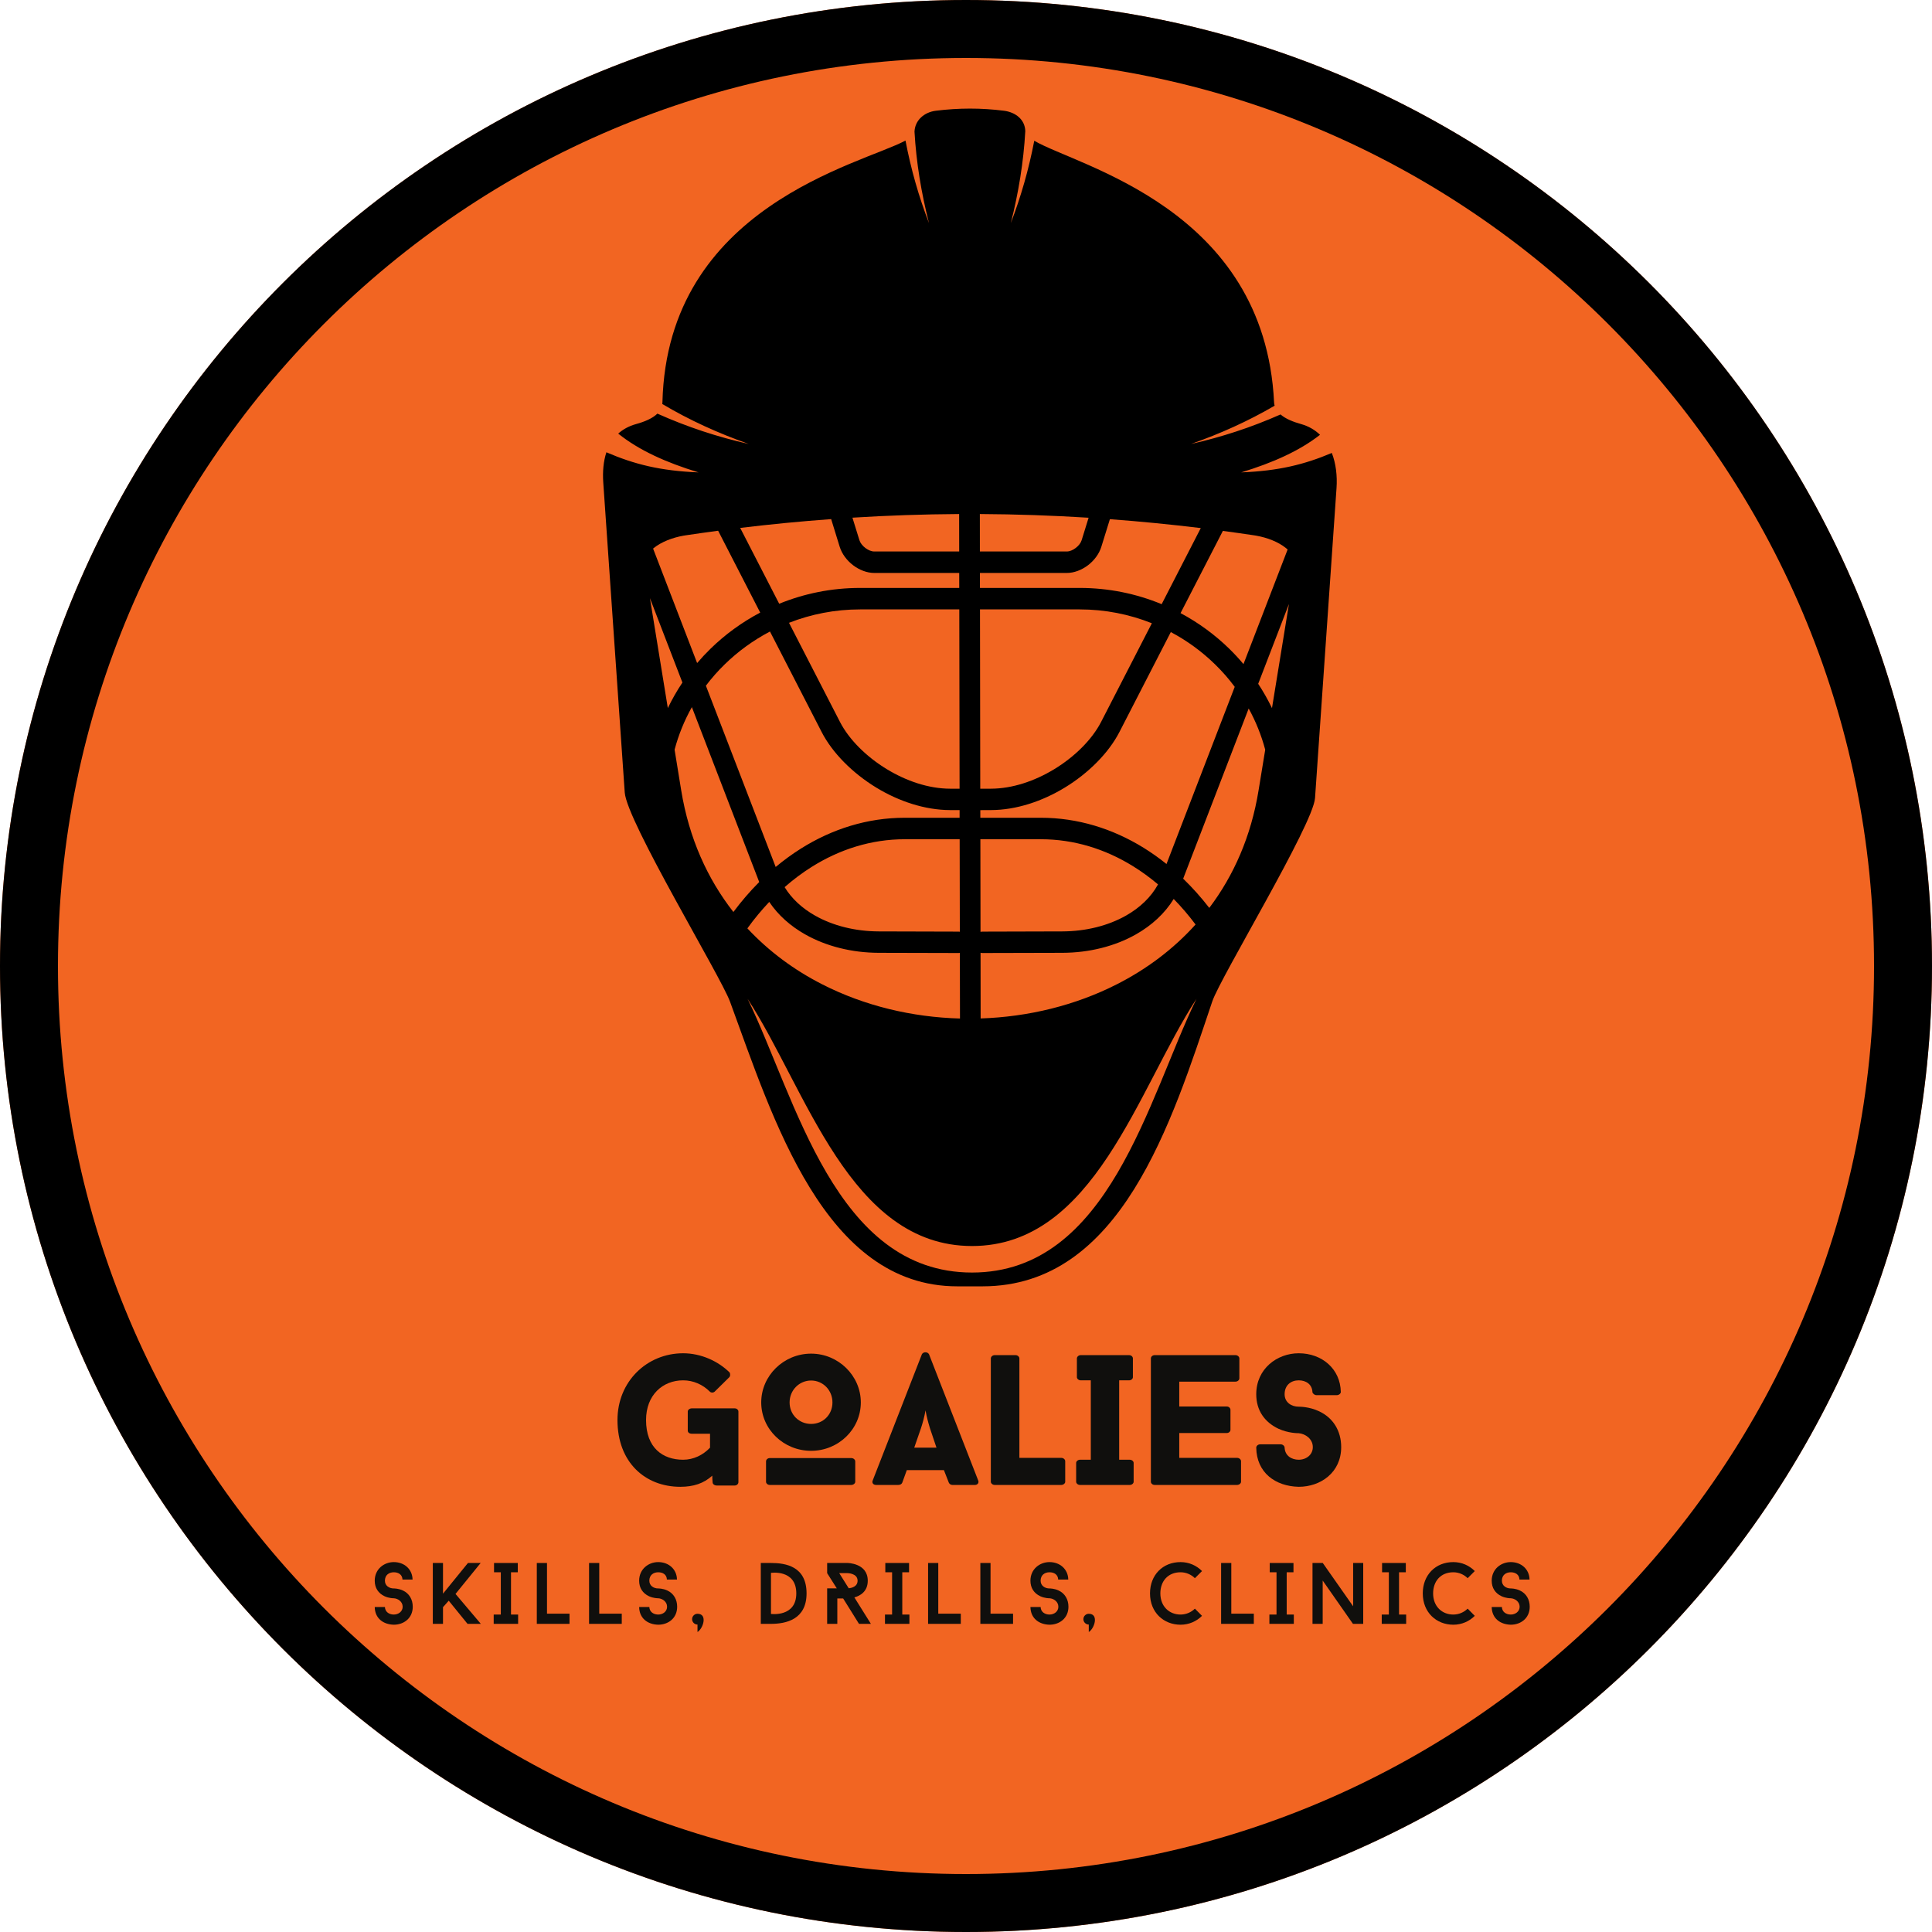 <svg xmlns="http://www.w3.org/2000/svg" xmlns:xlink="http://www.w3.org/1999/xlink" zoomAndPan="magnify" viewBox="0 0 375 375" preserveAspectRatio="xMidYMid meet" version="1.0" viewport="0 0 1280px 1280px"><defs><g/><clipPath id="423c68995b"><path d="M 187.5 0 C 83.945 0 0 83.945 0 187.5 C 0 291.055 83.945 375 187.5 375 C 291.055 375 375 291.055 375 187.5 C 375 83.945 291.055 0 187.5 0 Z M 187.5 0 " clip-rule="nonzero"/></clipPath><clipPath id="0056bd2d8e"><path d="M 107 12.637 L 268 12.637 L 268 257.887 L 107 257.887 Z M 107 12.637 " clip-rule="nonzero"/></clipPath></defs><g clip-path="url(#423c68995b)"><rect x="-37.5" width="450" fill="#f26522" y="-37.5" height="450" fill-opacity="1"/><path stroke-linecap="butt" transform="matrix(0.75, 0, 0, 0.75, 0, 0)" fill="none" stroke-linejoin="miter" d="M 250 -0 C 111.927 -0 -0 111.927 -0 250 C -0 388.073 111.927 500 250 500 C 388.073 500 500 388.073 500 250 C 500 111.927 388.073 -0 250 -0 Z M 250 -0 " stroke="#000000" stroke-width="30" stroke-opacity="1" stroke-miterlimit="4"/></g><g clip-path="url(#0056bd2d8e)"><path fill="#f26522" d="M 262.965 155.465 C 262.777 158.176 260.75 162.941 257.973 168.43 C 255.465 173.387 252.199 179.277 249.254 184.602 L 249.215 184.664 C 245.859 190.727 242.949 195.973 242.59 197.051 L 241.836 199.305 C 237.672 211.73 232.902 225.941 225.348 237.293 C 217.297 249.391 206.285 258.109 190.008 258.113 L 185.098 258.117 C 169.84 258.121 159.254 249.793 151.336 238.215 C 143.918 227.367 139.012 213.785 134.703 201.871 L 134.633 201.68 L 133.035 197.328 C 132.82 196.742 132.059 195.254 130.961 193.215 C 129.543 190.566 128.113 187.996 126.586 185.23 L 126.574 185.211 C 120.324 173.922 112.484 159.773 112.109 154.387 L 111.504 145.598 L 110.121 125.734 L 107.945 94.227 C 106.988 80.336 111.094 78.707 116.891 76.418 L 116.891 76.414 C 117.734 76.078 118.652 75.715 119.547 75.207 C 120.68 57.664 128.508 45.812 138.012 37.574 C 147.699 29.172 158.84 24.77 166.227 21.848 L 166.234 21.848 L 166.242 21.844 C 167.465 21.355 168.574 20.922 169.445 20.562 C 169.566 20.277 169.715 19.996 169.863 19.719 C 170.453 18.656 171.191 17.688 172.062 16.836 C 173.113 15.797 174.344 14.949 175.672 14.32 C 176.996 13.695 178.426 13.273 179.895 13.09 C 182.34 12.785 184.891 12.633 187.551 12.637 C 190.098 12.637 192.656 12.801 195.215 13.125 C 196.676 13.312 198.09 13.711 199.383 14.305 C 200.719 14.918 201.945 15.734 202.992 16.738 C 203.898 17.609 204.68 18.617 205.289 19.75 C 205.473 20.082 205.637 20.426 205.793 20.789 C 206.734 21.219 207.953 21.734 209.316 22.309 L 209.379 22.328 L 209.406 22.34 L 209.402 22.348 C 216.676 25.406 227.32 29.914 236.609 38.223 C 245.777 46.414 253.402 58.094 254.855 75.246 C 256.164 76.211 257.371 76.93 258.461 77.578 C 264.453 81.145 267.961 83.234 267.133 95.305 L 264.926 127.086 L 264.324 145.758 L 263.52 147.414 Z M 262.965 155.465 " fill-opacity="1" fill-rule="evenodd"/></g><path fill="#000000" d="M 255.246 154.906 C 254.891 160.051 236.871 189.719 235.305 194.367 C 227.398 217.844 217.609 249.664 190.73 249.676 L 185.82 249.676 C 160.008 249.695 150.031 217.098 141.695 194.418 C 139.855 189.418 121.652 159.426 121.262 153.824 C 119.875 133.77 118.484 113.715 117.094 93.66 C 116.949 91.535 117.125 89.523 117.703 87.789 C 123.152 90.129 128.211 91.398 135.578 91.691 C 129.223 89.75 123.996 87.379 119.996 84.164 C 120.906 83.34 122.051 82.707 123.445 82.316 C 125.129 81.852 126.648 81.219 127.598 80.285 C 133.449 82.902 139.359 84.836 145.328 86.172 C 139.477 84.117 133.859 81.574 128.555 78.422 C 128.562 78.316 128.574 78.203 128.578 78.082 C 129.516 40.02 167.148 31.895 175.758 27.285 C 176.816 32.879 178.352 38.207 180.316 43.305 C 178.828 37.461 177.848 31.551 177.504 25.562 C 177.594 23.324 179.398 21.777 181.641 21.496 C 186.047 20.945 190.461 20.934 194.871 21.496 C 197.121 21.781 198.957 23.207 199.008 25.461 C 198.672 31.488 197.688 37.426 196.199 43.305 C 198.148 38.215 199.684 32.895 200.75 27.32 C 209.156 32.258 245.461 40.406 247.297 78.086 C 247.309 78.316 247.348 78.539 247.406 78.746 C 242.258 81.75 236.836 84.188 231.18 86.172 C 237.023 84.863 242.812 82.984 248.551 80.445 C 249.543 81.305 251.02 81.891 252.539 82.312 C 254.02 82.73 255.234 83.449 256.215 84.395 C 252.254 87.492 247.129 89.797 240.922 91.691 C 248.168 91.402 253.168 90.172 258.504 87.918 C 259.305 89.969 259.582 92.352 259.418 94.742 C 258.027 114.797 256.637 134.852 255.246 154.906 Z M 188.672 247 C 215.25 247 222.852 213.145 232.234 193.875 C 220.809 211.402 212.395 241.852 188.672 241.852 C 164.945 241.852 156.527 211.402 145.109 193.875 C 154.488 213.145 162.098 247 188.672 247 Z M 190.188 99.773 L 190.195 107.043 L 207.066 107.043 C 207.621 107.043 208.238 106.781 208.785 106.367 C 209.344 105.945 209.773 105.406 209.945 104.859 L 211.297 100.492 C 204.262 100.051 197.227 99.812 190.188 99.773 Z M 186.199 118.285 L 166.953 118.285 C 162.086 118.285 157.422 119.207 153.145 120.887 L 163.035 140.117 C 164.777 143.504 168.109 146.855 172.152 149.309 C 175.902 151.586 180.223 153.074 184.418 153.086 L 186.254 153.086 Z M 165.457 100.48 L 166.816 104.859 C 166.988 105.406 167.418 105.945 167.973 106.367 C 168.52 106.781 169.141 107.043 169.699 107.043 L 186.18 107.043 L 186.168 99.773 C 179.262 99.816 172.355 100.047 165.457 100.48 Z M 151.242 117.188 C 156.094 115.207 161.398 114.117 166.953 114.117 L 186.191 114.117 L 186.184 111.211 L 169.699 111.211 C 168.273 111.211 166.805 110.633 165.602 109.723 C 164.398 108.812 163.422 107.535 162.984 106.129 L 161.328 100.758 C 155.438 101.188 149.562 101.758 143.672 102.469 Z M 135.312 128.699 C 136.133 127.738 136.988 126.82 137.883 125.945 C 140.73 123.16 143.992 120.781 147.555 118.902 L 139.391 103.016 C 137.289 103.297 135.188 103.59 133.082 103.906 C 132.984 103.922 132.867 103.941 132.719 103.965 L 132.707 103.965 C 130.504 104.352 128.367 105.184 126.887 106.379 L 126.766 106.48 Z M 129.625 137.441 C 130.449 135.723 131.395 134.066 132.457 132.484 L 126.152 116.102 Z M 134.293 137.25 C 132.84 139.836 131.711 142.602 130.938 145.512 L 132.215 153.371 C 133.742 162.746 137.344 170.621 142.352 177.016 C 143.91 174.926 145.586 172.984 147.363 171.203 Z M 149.453 122.578 C 146.203 124.281 143.234 126.441 140.645 128.973 C 139.328 130.254 138.113 131.637 137.012 133.094 L 150.559 168.277 C 152.117 166.98 153.734 165.797 155.406 164.742 C 161.516 160.891 168.383 158.727 175.617 158.727 L 186.258 158.727 L 186.258 157.238 L 184.418 157.238 C 179.473 157.223 174.434 155.512 170.121 152.895 C 165.445 150.051 161.547 146.109 159.477 142.074 Z M 186.27 162.895 L 175.617 162.895 C 169.137 162.895 162.984 164.84 157.504 168.293 C 155.691 169.434 153.953 170.738 152.297 172.195 C 153.668 174.445 155.715 176.309 158.199 177.715 C 161.691 179.695 166.023 180.77 170.547 180.785 L 186.016 180.828 C 186.113 180.828 186.211 180.832 186.301 180.848 Z M 149.312 175.062 C 147.816 176.648 146.391 178.359 145.066 180.195 C 149.262 184.688 154.195 188.312 159.609 191.066 C 167.777 195.234 177.023 197.441 186.332 197.695 L 186.309 184.957 C 186.211 184.973 186.113 184.98 186.016 184.98 L 170.547 184.941 C 165.348 184.926 160.352 183.672 156.277 181.363 C 153.438 179.758 151.043 177.641 149.312 175.062 Z M 232.059 179.445 C 230.73 177.676 229.316 176.02 227.816 174.488 C 226.07 177.324 223.527 179.637 220.484 181.363 C 216.41 183.672 211.414 184.926 206.215 184.941 L 190.746 184.98 C 190.598 184.98 190.457 184.961 190.324 184.93 L 190.34 197.68 C 199.559 197.379 208.699 195.164 216.801 191.039 C 222.52 188.133 227.719 184.266 232.059 179.445 Z M 224.773 171.66 C 223.219 170.352 221.602 169.168 219.914 168.125 C 214.492 164.77 208.43 162.895 202.02 162.895 L 190.289 162.895 L 190.316 180.871 C 190.457 180.844 190.594 180.828 190.746 180.828 L 206.215 180.785 C 210.738 180.77 215.066 179.695 218.562 177.715 C 221.238 176.199 223.41 174.152 224.773 171.66 Z M 239.66 133.316 C 238.516 131.773 237.246 130.32 235.863 128.973 C 233.328 126.492 230.434 124.371 227.254 122.684 L 217.285 142.074 C 215.207 146.109 211.316 150.051 206.637 152.895 C 202.32 155.512 197.289 157.223 192.34 157.238 L 190.277 157.246 L 190.281 158.727 L 202.02 158.727 C 209.16 158.727 215.93 160.824 221.977 164.555 C 223.512 165.508 224.988 166.555 226.418 167.703 Z M 223.574 120.973 C 219.242 119.238 214.5 118.285 209.555 118.285 L 190.215 118.285 L 190.266 153.09 L 192.34 153.086 C 196.531 153.074 200.855 151.586 204.609 149.309 C 208.652 146.855 211.984 143.504 213.727 140.117 Z M 245.578 145.52 C 244.832 142.711 243.746 140.027 242.367 137.52 L 229.652 170.551 C 231.445 172.281 233.145 174.184 234.723 176.223 C 239.445 169.973 242.832 162.367 244.289 153.402 Z M 244.215 132.727 C 245.207 134.234 246.105 135.812 246.891 137.449 L 250.184 117.234 Z M 229.145 119.004 C 232.637 120.867 235.828 123.211 238.625 125.945 C 239.586 126.887 240.5 127.875 241.359 128.902 L 249.926 106.66 C 249.824 106.562 249.723 106.477 249.609 106.387 C 248.129 105.184 245.992 104.352 243.793 103.965 C 243.68 103.949 243.555 103.93 243.426 103.906 C 241.406 103.605 239.379 103.32 237.359 103.047 Z M 190.207 114.117 L 209.555 114.117 C 215.188 114.117 220.574 115.238 225.477 117.27 L 233.07 102.5 C 227.188 101.785 221.312 101.211 215.43 100.773 L 213.77 106.129 C 213.336 107.535 212.363 108.812 211.164 109.723 C 209.961 110.633 208.488 111.211 207.066 111.211 L 190.203 111.211 Z M 190.207 114.117 " fill-opacity="1" fill-rule="evenodd"/><g fill="#100f0d" fill-opacity="1"><g transform="translate(118.304, 288.228)"><g><path d="M 24.301 -14.867 L 15.984 -14.867 C 15.516 -14.867 15.191 -14.543 15.191 -14.258 L 15.191 -10.547 C 15.191 -10.188 15.516 -9.938 15.984 -9.938 L 19.512 -9.938 L 19.512 -7.234 C 18.145 -5.797 16.309 -4.895 14.293 -4.895 C 10.332 -4.895 7.094 -7.199 7.094 -12.602 C 7.094 -17.461 10.332 -20.305 14.293 -20.305 C 16.273 -20.305 18.109 -19.477 19.441 -18.145 C 19.656 -17.891 20.125 -17.855 20.41 -18.109 L 23.219 -20.879 C 23.473 -21.098 23.473 -21.602 23.293 -21.852 C 21.059 -24.047 17.746 -25.559 14.293 -25.559 C 7.273 -25.559 1.547 -20.09 1.547 -12.602 C 1.547 -4.391 6.91 0.359 13.754 0.359 C 16.273 0.359 18.289 -0.289 19.945 -1.801 C 19.945 -1.043 19.98 -1.223 20.016 -0.504 C 20.016 -0.145 20.41 0.109 20.809 0.109 L 24.301 0.109 C 24.73 0.109 25.02 -0.215 25.02 -0.539 L 25.02 -14.258 C 25.02 -14.543 24.73 -14.867 24.301 -14.867 Z M 24.301 -14.867 "/></g></g></g><g fill="#100f0d" fill-opacity="1"><g transform="translate(146.312, 288.228)"><g><path d="M 11.125 -6.625 C 16.414 -6.625 20.773 -10.801 20.773 -16.02 C 20.773 -21.203 16.414 -25.488 11.125 -25.488 C 5.797 -25.488 1.441 -21.203 1.441 -16.02 C 1.441 -10.801 5.797 -6.625 11.125 -6.625 Z M 11.125 -20.27 C 13.43 -20.27 15.266 -18.395 15.266 -16.02 C 15.266 -13.609 13.43 -11.844 11.125 -11.844 C 8.82 -11.844 6.949 -13.609 6.949 -16.02 C 6.949 -18.395 8.82 -20.27 11.125 -20.27 Z M 19.691 -0.613 L 19.691 -4.57 C 19.691 -4.895 19.367 -5.219 18.898 -5.219 L 3.133 -5.219 C 2.664 -5.219 2.375 -4.895 2.375 -4.57 L 2.375 -0.613 C 2.375 -0.324 2.664 0 3.133 0 L 18.898 0 C 19.367 0 19.691 -0.324 19.691 -0.613 Z M 19.691 -0.613 "/></g></g></g><g fill="#100f0d" fill-opacity="1"><g transform="translate(169.46, 288.228)"><g><path d="M 13.754 -2.879 L 14.723 -0.395 L 14.723 -0.434 C 14.797 -0.18 15.121 0 15.406 0 L 19.766 0 C 20.305 0 20.594 -0.434 20.41 -0.863 L 10.871 -25.344 C 10.621 -25.883 9.719 -25.883 9.469 -25.344 L -0.07 -0.863 C -0.254 -0.434 0 0 0.613 0 L 4.895 0 C 5.258 0 5.578 -0.18 5.652 -0.434 L 5.652 -0.395 L 6.551 -2.879 Z M 7.992 -7.234 L 9.289 -10.98 C 9.648 -12.059 9.938 -13.141 10.188 -14.473 C 10.402 -13.211 10.691 -12.168 11.051 -10.98 L 12.312 -7.234 Z M 7.992 -7.234 "/></g></g></g><g fill="#100f0d" fill-opacity="1"><g transform="translate(190.16, 288.228)"><g><path d="M 15.805 -5.258 L 7.703 -5.258 L 7.703 -24.551 C 7.703 -24.875 7.379 -25.199 6.949 -25.199 L 2.914 -25.199 C 2.484 -25.199 2.16 -24.875 2.16 -24.551 L 2.16 -0.613 C 2.16 -0.324 2.484 0 2.914 0 L 15.805 0 C 16.273 0 16.598 -0.324 16.598 -0.613 L 16.598 -4.609 C 16.598 -4.934 16.273 -5.258 15.805 -5.258 Z M 15.805 -5.258 "/></g></g></g><g fill="#100f0d" fill-opacity="1"><g transform="translate(208.376, 288.228)"><g><path d="M 8.855 -20.305 L 10.766 -20.305 C 11.23 -20.305 11.52 -20.629 11.52 -20.914 L 11.52 -24.551 C 11.52 -24.875 11.23 -25.199 10.766 -25.199 L 1.402 -25.199 C 0.973 -25.199 0.648 -24.875 0.648 -24.551 L 0.648 -20.914 C 0.648 -20.629 0.973 -20.305 1.402 -20.305 L 3.348 -20.305 L 3.348 -4.895 L 1.262 -4.895 C 0.828 -4.895 0.504 -4.57 0.504 -4.285 L 0.504 -0.613 C 0.504 -0.324 0.828 0 1.262 0 L 10.906 0 C 11.34 0 11.664 -0.324 11.664 -0.613 L 11.664 -4.285 C 11.664 -4.57 11.34 -4.895 10.906 -4.895 L 8.855 -4.895 Z M 8.855 -20.305 "/></g></g></g><g fill="#100f0d" fill-opacity="1"><g transform="translate(221.156, 288.228)"><g><path d="M 7.738 -20.051 L 18.648 -20.051 C 19.078 -20.051 19.402 -20.375 19.402 -20.699 L 19.402 -24.551 C 19.402 -24.875 19.078 -25.199 18.648 -25.199 L 2.988 -25.199 C 2.52 -25.199 2.23 -24.875 2.23 -24.551 L 2.23 -0.613 C 2.23 -0.324 2.52 0 2.988 0 L 18.938 0 C 19.402 0 19.727 -0.324 19.727 -0.613 L 19.727 -4.609 C 19.727 -4.934 19.402 -5.258 18.938 -5.258 L 7.738 -5.258 L 7.738 -10.078 L 16.957 -10.078 C 17.387 -10.078 17.676 -10.402 17.676 -10.691 L 17.676 -14.578 C 17.676 -14.902 17.387 -15.227 16.957 -15.227 L 7.738 -15.227 Z M 7.738 -20.051 "/></g></g></g><g fill="#100f0d" fill-opacity="1"><g transform="translate(242.504, 288.228)"><g><path d="M 9.574 0.359 C 13.824 0.359 17.82 -2.41 17.82 -7.344 C 17.82 -10.441 16.309 -13.031 13.465 -14.328 C 11.629 -15.191 9.758 -15.191 9.574 -15.191 C 8.172 -15.191 6.84 -16.02 6.84 -17.605 C 6.84 -19.402 8.102 -20.305 9.574 -20.305 C 10.98 -20.305 12.168 -19.547 12.238 -18.035 C 12.238 -17.785 12.637 -17.426 13.031 -17.426 L 16.957 -17.426 C 17.426 -17.426 17.746 -17.785 17.746 -18.035 C 17.676 -22.5 14.113 -25.559 9.574 -25.559 C 5.363 -25.559 1.332 -22.535 1.332 -17.605 C 1.332 -14.508 2.914 -12.203 5.652 -10.906 C 7.559 -10.043 9.359 -10.043 9.574 -10.043 C 10.836 -9.938 12.312 -8.965 12.312 -7.344 C 12.312 -5.867 11.051 -4.895 9.574 -4.895 C 8.172 -4.895 6.91 -5.688 6.84 -7.234 C 6.84 -7.559 6.48 -7.883 6.086 -7.883 L 2.09 -7.883 C 1.656 -7.883 1.332 -7.559 1.332 -7.234 C 1.402 -2.41 5.004 0.254 9.574 0.359 Z M 9.574 0.359 "/></g></g></g><g fill="#100f0d" fill-opacity="1"><g transform="translate(71.825, 315.189)"><g><path d="M 4.609 0.168 C 6.516 0.168 8.289 -1.062 8.289 -3.324 C 8.289 -4.727 7.613 -5.91 6.363 -6.484 C 5.52 -6.871 4.691 -6.871 4.609 -6.871 C 3.73 -6.871 2.887 -7.395 2.887 -8.375 C 2.887 -9.473 3.68 -10.012 4.609 -10.012 C 5.504 -10.012 6.262 -9.574 6.297 -8.594 L 8.254 -8.594 C 8.223 -10.602 6.652 -11.988 4.609 -11.988 C 2.703 -11.988 0.91 -10.617 0.91 -8.375 C 0.91 -6.973 1.605 -5.926 2.836 -5.352 C 3.699 -4.965 4.508 -4.965 4.609 -4.965 C 5.402 -4.93 6.332 -4.32 6.332 -3.324 C 6.332 -2.398 5.52 -1.805 4.609 -1.805 C 3.73 -1.805 2.922 -2.297 2.887 -3.273 L 0.91 -3.273 C 0.945 -1.062 2.566 0.117 4.609 0.168 Z M 4.609 0.168 "/></g></g></g><g fill="#100f0d" fill-opacity="1"><g transform="translate(82.677, 315.189)"><g><path d="M 5.738 -5.809 L 10.617 -11.816 L 8.152 -11.816 L 3.309 -5.859 L 3.309 -11.816 L 1.332 -11.816 L 1.332 0 L 3.309 0 L 3.309 -3.242 L 4.422 -4.492 L 8.07 0 L 10.652 0 Z M 5.738 -5.809 "/></g></g></g><g fill="#100f0d" fill-opacity="1"><g transform="translate(95.267, 315.189)"><g><path d="M 3.918 -10.012 L 5.234 -10.012 L 5.234 -11.816 L 0.625 -11.816 L 0.625 -10.012 L 1.941 -10.012 L 1.941 -1.805 L 0.559 -1.805 L 0.559 0 L 5.301 0 L 5.301 -1.805 L 3.918 -1.805 Z M 3.918 -10.012 "/></g></g></g><g fill="#100f0d" fill-opacity="1"><g transform="translate(102.862, 315.189)"><g><path d="M 3.309 -1.977 L 3.309 -11.816 L 1.332 -11.816 L 1.332 0 L 7.68 0 L 7.68 -1.977 Z M 3.309 -1.977 "/></g></g></g><g fill="#100f0d" fill-opacity="1"><g transform="translate(113.005, 315.189)"><g><path d="M 3.309 -1.977 L 3.309 -11.816 L 1.332 -11.816 L 1.332 0 L 7.68 0 L 7.68 -1.977 Z M 3.309 -1.977 "/></g></g></g><g fill="#100f0d" fill-opacity="1"><g transform="translate(123.148, 315.189)"><g><path d="M 4.609 0.168 C 6.516 0.168 8.289 -1.062 8.289 -3.324 C 8.289 -4.727 7.613 -5.91 6.363 -6.484 C 5.52 -6.871 4.691 -6.871 4.609 -6.871 C 3.73 -6.871 2.887 -7.395 2.887 -8.375 C 2.887 -9.473 3.68 -10.012 4.609 -10.012 C 5.504 -10.012 6.262 -9.574 6.297 -8.594 L 8.254 -8.594 C 8.223 -10.602 6.652 -11.988 4.609 -11.988 C 2.703 -11.988 0.91 -10.617 0.91 -8.375 C 0.91 -6.973 1.605 -5.926 2.836 -5.352 C 3.699 -4.965 4.508 -4.965 4.609 -4.965 C 5.402 -4.93 6.332 -4.32 6.332 -3.324 C 6.332 -2.398 5.52 -1.805 4.609 -1.805 C 3.73 -1.805 2.922 -2.297 2.887 -3.273 L 0.91 -3.273 C 0.945 -1.062 2.566 0.117 4.609 0.168 Z M 4.609 0.168 "/></g></g></g><g fill="#100f0d" fill-opacity="1"><g transform="translate(134, 315.189)"><g><path d="M 1.383 -1.957 C 0.809 -1.957 0.336 -1.484 0.336 -0.91 C 0.336 -0.336 0.809 0.137 1.383 0.137 L 1.383 1.586 C 2.516 0.879 3.375 -1.957 1.383 -1.957 Z M 1.383 -1.957 "/></g></g></g><g fill="#100f0d" fill-opacity="1"><g transform="translate(138.828, 315.189)"><g/></g></g><g fill="#100f0d" fill-opacity="1"><g transform="translate(146.338, 315.189)"><g><path d="M 3.309 -11.816 L 1.332 -11.816 L 1.332 0 L 3.309 0 C 6.246 0 10.215 -0.859 10.215 -5.91 C 10.215 -11.16 6.18 -11.816 3.309 -11.816 Z M 3.309 -1.926 L 3.309 -9.895 C 3.309 -9.895 8.223 -10.637 8.223 -5.91 C 8.223 -1.25 3.309 -1.926 3.309 -1.926 Z M 3.309 -1.926 "/></g></g></g><g fill="#100f0d" fill-opacity="1"><g transform="translate(159.198, 315.189)"><g><path d="M 7.531 0 L 9.844 0 L 6.637 -5.133 C 7.781 -5.453 9.234 -6.281 9.234 -8.375 C 9.234 -11.816 5.285 -11.816 5.285 -11.816 L 1.352 -11.816 L 1.352 -9.844 L 3.223 -6.887 L 1.352 -6.887 L 1.352 0 L 3.324 0 L 3.324 -4.93 L 4.457 -4.93 Z M 5.539 -6.906 L 3.699 -9.844 L 5.285 -9.844 C 5.285 -9.844 7.258 -9.844 7.258 -8.375 C 7.258 -7.207 6.062 -6.957 5.539 -6.906 Z M 5.539 -6.906 "/></g></g></g><g fill="#100f0d" fill-opacity="1"><g transform="translate(171.214, 315.189)"><g><path d="M 3.918 -10.012 L 5.234 -10.012 L 5.234 -11.816 L 0.625 -11.816 L 0.625 -10.012 L 1.941 -10.012 L 1.941 -1.805 L 0.559 -1.805 L 0.559 0 L 5.301 0 L 5.301 -1.805 L 3.918 -1.805 Z M 3.918 -10.012 "/></g></g></g><g fill="#100f0d" fill-opacity="1"><g transform="translate(178.809, 315.189)"><g><path d="M 3.309 -1.977 L 3.309 -11.816 L 1.332 -11.816 L 1.332 0 L 7.68 0 L 7.68 -1.977 Z M 3.309 -1.977 "/></g></g></g><g fill="#100f0d" fill-opacity="1"><g transform="translate(188.953, 315.189)"><g><path d="M 3.309 -1.977 L 3.309 -11.816 L 1.332 -11.816 L 1.332 0 L 7.68 0 L 7.68 -1.977 Z M 3.309 -1.977 "/></g></g></g><g fill="#100f0d" fill-opacity="1"><g transform="translate(199.096, 315.189)"><g><path d="M 4.609 0.168 C 6.516 0.168 8.289 -1.062 8.289 -3.324 C 8.289 -4.727 7.613 -5.91 6.363 -6.484 C 5.52 -6.871 4.691 -6.871 4.609 -6.871 C 3.73 -6.871 2.887 -7.395 2.887 -8.375 C 2.887 -9.473 3.68 -10.012 4.609 -10.012 C 5.504 -10.012 6.262 -9.574 6.297 -8.594 L 8.254 -8.594 C 8.223 -10.602 6.652 -11.988 4.609 -11.988 C 2.703 -11.988 0.91 -10.617 0.91 -8.375 C 0.91 -6.973 1.605 -5.926 2.836 -5.352 C 3.699 -4.965 4.508 -4.965 4.609 -4.965 C 5.402 -4.93 6.332 -4.32 6.332 -3.324 C 6.332 -2.398 5.52 -1.805 4.609 -1.805 C 3.73 -1.805 2.922 -2.297 2.887 -3.273 L 0.91 -3.273 C 0.945 -1.062 2.566 0.117 4.609 0.168 Z M 4.609 0.168 "/></g></g></g><g fill="#100f0d" fill-opacity="1"><g transform="translate(209.948, 315.189)"><g><path d="M 1.383 -1.957 C 0.809 -1.957 0.336 -1.484 0.336 -0.91 C 0.336 -0.336 0.809 0.137 1.383 0.137 L 1.383 1.586 C 2.516 0.879 3.375 -1.957 1.383 -1.957 Z M 1.383 -1.957 "/></g></g></g><g fill="#100f0d" fill-opacity="1"><g transform="translate(214.775, 315.189)"><g/></g></g><g fill="#100f0d" fill-opacity="1"><g transform="translate(222.286, 315.189)"><g><path d="M 6.855 -1.805 C 4.676 -1.805 2.938 -3.375 2.938 -5.91 C 2.938 -8.289 4.422 -10.012 6.855 -10.012 C 7.934 -10.012 8.93 -9.574 9.641 -8.863 L 11.023 -10.246 C 9.961 -11.328 8.492 -11.988 6.855 -11.988 C 3.395 -11.988 0.93 -9.473 0.93 -5.91 C 0.93 -2.195 3.598 0.168 6.855 0.168 C 8.492 0.168 9.961 -0.488 11.023 -1.555 L 9.641 -2.953 C 8.93 -2.246 7.934 -1.805 6.855 -1.805 Z M 6.855 -1.805 "/></g></g></g><g fill="#100f0d" fill-opacity="1"><g transform="translate(235.686, 315.189)"><g><path d="M 3.309 -1.977 L 3.309 -11.816 L 1.332 -11.816 L 1.332 0 L 7.68 0 L 7.68 -1.977 Z M 3.309 -1.977 "/></g></g></g><g fill="#100f0d" fill-opacity="1"><g transform="translate(245.829, 315.189)"><g><path d="M 3.918 -10.012 L 5.234 -10.012 L 5.234 -11.816 L 0.625 -11.816 L 0.625 -10.012 L 1.941 -10.012 L 1.941 -1.805 L 0.559 -1.805 L 0.559 0 L 5.301 0 L 5.301 -1.805 L 3.918 -1.805 Z M 3.918 -10.012 "/></g></g></g><g fill="#100f0d" fill-opacity="1"><g transform="translate(253.424, 315.189)"><g><path d="M 11.176 0 L 11.176 -11.816 L 9.219 -11.816 L 9.219 -3.41 L 3.324 -11.816 L 1.332 -11.816 L 1.332 0 L 3.309 0 L 3.309 -8.406 L 9.184 0 Z M 11.176 0 "/></g></g></g><g fill="#100f0d" fill-opacity="1"><g transform="translate(267.634, 315.189)"><g><path d="M 3.918 -10.012 L 5.234 -10.012 L 5.234 -11.816 L 0.625 -11.816 L 0.625 -10.012 L 1.941 -10.012 L 1.941 -1.805 L 0.559 -1.805 L 0.559 0 L 5.301 0 L 5.301 -1.805 L 3.918 -1.805 Z M 3.918 -10.012 "/></g></g></g><g fill="#100f0d" fill-opacity="1"><g transform="translate(275.229, 315.189)"><g><path d="M 6.855 -1.805 C 4.676 -1.805 2.938 -3.375 2.938 -5.91 C 2.938 -8.289 4.422 -10.012 6.855 -10.012 C 7.934 -10.012 8.93 -9.574 9.641 -8.863 L 11.023 -10.246 C 9.961 -11.328 8.492 -11.988 6.855 -11.988 C 3.395 -11.988 0.93 -9.473 0.93 -5.91 C 0.93 -2.195 3.598 0.168 6.855 0.168 C 8.492 0.168 9.961 -0.488 11.023 -1.555 L 9.641 -2.953 C 8.93 -2.246 7.934 -1.805 6.855 -1.805 Z M 6.855 -1.805 "/></g></g></g><g fill="#100f0d" fill-opacity="1"><g transform="translate(288.629, 315.189)"><g><path d="M 4.609 0.168 C 6.516 0.168 8.289 -1.062 8.289 -3.324 C 8.289 -4.727 7.613 -5.91 6.363 -6.484 C 5.52 -6.871 4.691 -6.871 4.609 -6.871 C 3.73 -6.871 2.887 -7.395 2.887 -8.375 C 2.887 -9.473 3.68 -10.012 4.609 -10.012 C 5.504 -10.012 6.262 -9.574 6.297 -8.594 L 8.254 -8.594 C 8.223 -10.602 6.652 -11.988 4.609 -11.988 C 2.703 -11.988 0.91 -10.617 0.91 -8.375 C 0.91 -6.973 1.605 -5.926 2.836 -5.352 C 3.699 -4.965 4.508 -4.965 4.609 -4.965 C 5.402 -4.93 6.332 -4.32 6.332 -3.324 C 6.332 -2.398 5.52 -1.805 4.609 -1.805 C 3.73 -1.805 2.922 -2.297 2.887 -3.273 L 0.91 -3.273 C 0.945 -1.062 2.566 0.117 4.609 0.168 Z M 4.609 0.168 "/></g></g></g></svg>